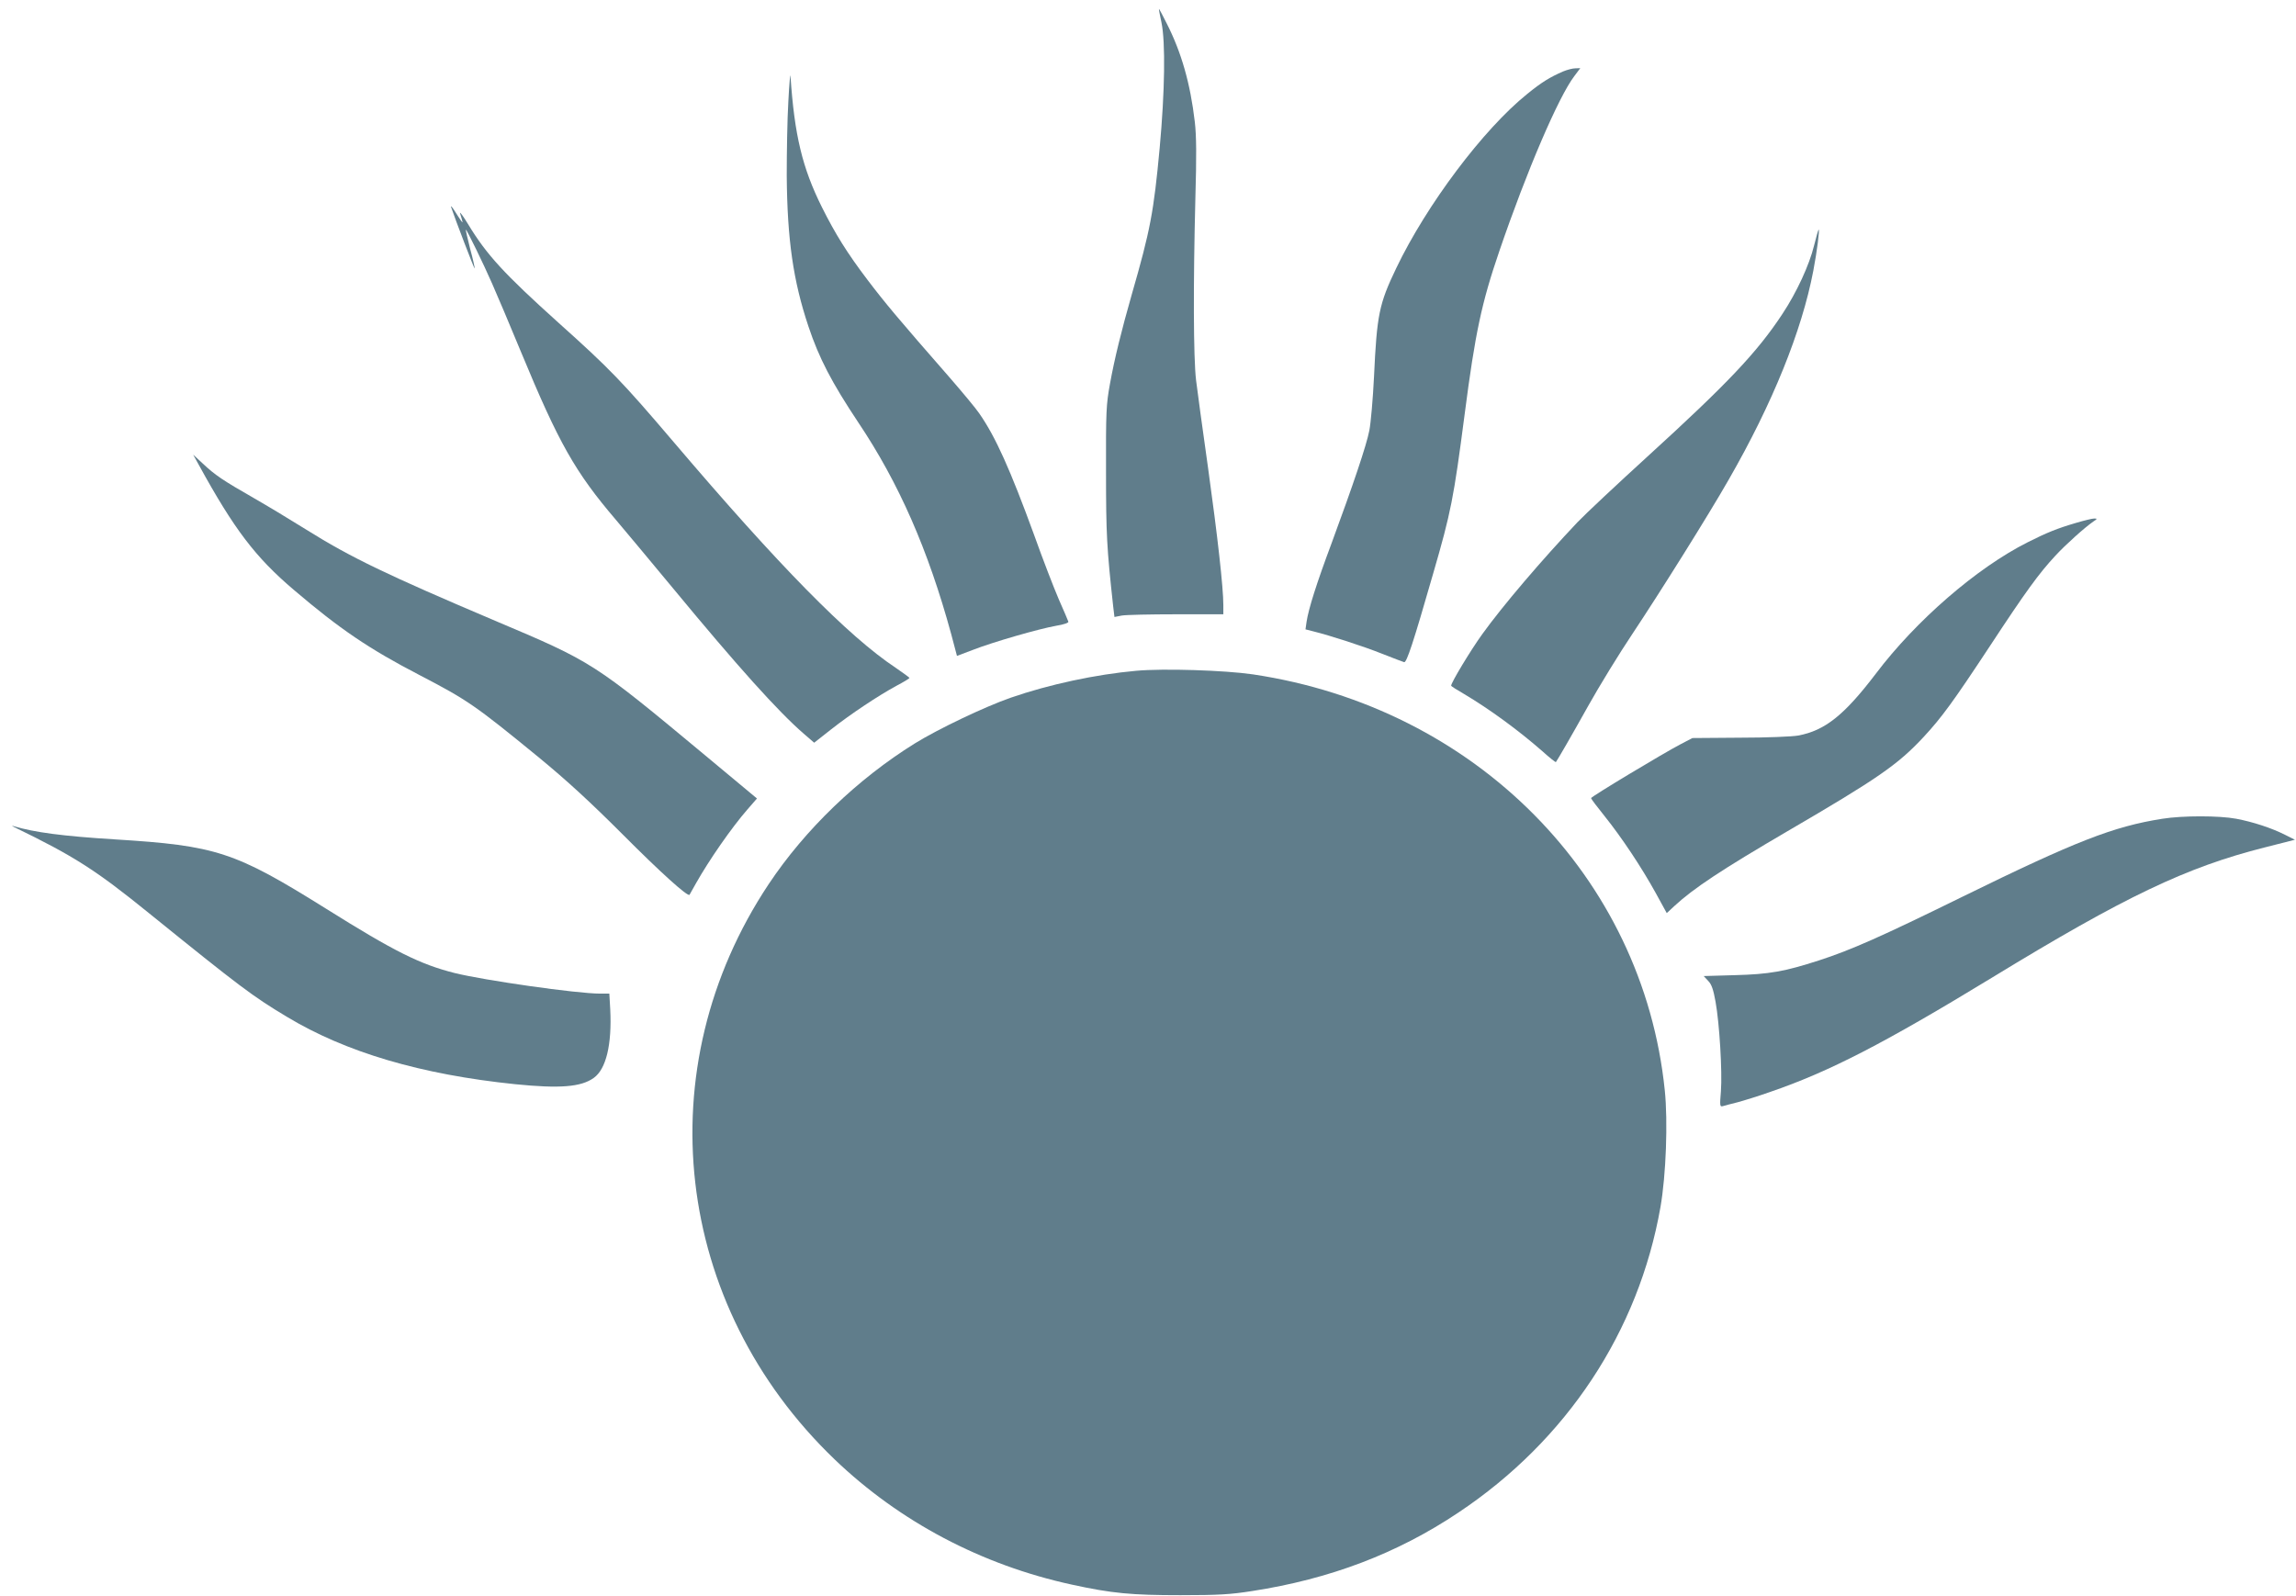 <?xml version="1.0" standalone="no"?>
<!DOCTYPE svg PUBLIC "-//W3C//DTD SVG 20010904//EN"
 "http://www.w3.org/TR/2001/REC-SVG-20010904/DTD/svg10.dtd">
<svg version="1.0" xmlns="http://www.w3.org/2000/svg"
 width="1280pt" height="890pt" viewBox="0 0 1280 890"
 preserveAspectRatio="xMidYMid meet">
<g transform="translate(0,890) scale(0.1,-0.1)"
fill="#607d8b" stroke="none">
<path d="M6461 8850 c-1 -3 6 -37 14 -75 23 -110 19 -386 -10 -701 -33 -355
-52 -457 -155 -814 -58 -203 -97 -361 -122 -500 -21 -115 -23 -153 -22 -490 0
-349 4 -424 40 -752 l7 -58 41 8 c22 4 159 7 304 7 l262 0 0 51 c0 98 -32 383
-85 764 -30 212 -60 432 -67 490 -15 124 -16 541 -4 1010 7 240 6 353 -3 430
-25 215 -75 389 -157 550 -23 47 -43 83 -43 80z"/>
<path d="M8715 8502 c-74 -32 -120 -60 -201 -126 -244 -196 -561 -618 -730
-971 -96 -200 -108 -260 -124 -605 -6 -124 -18 -259 -26 -300 -16 -83 -90
-302 -211 -630 -83 -222 -128 -364 -139 -437 l-6 -42 43 -11 c93 -23 279 -83
384 -125 61 -24 116 -45 123 -47 14 -3 50 105 162 495 99 341 114 417 175 885
59 456 95 624 194 913 152 445 330 860 418 975 l33 44 -28 -1 c-15 0 -45 -8
-67 -17z"/>
<path d="M4395 8335 c-6 -99 -9 -286 -9 -415 3 -357 36 -586 121 -840 59 -177
130 -313 277 -534 228 -340 391 -713 519 -1182 l32 -121 90 34 c113 44 367
117 463 134 44 7 71 17 68 23 -2 6 -26 63 -54 126 -27 63 -89 223 -136 355
-134 367 -215 548 -306 679 -18 27 -92 116 -164 199 -293 335 -362 418 -460
547 -113 149 -179 255 -254 405 -109 219 -153 401 -175 730 -1 22 -7 -41 -12
-140z"/>
<path d="M2515 7745 c23 -69 129 -345 131 -342 2 2 -9 51 -25 110 -15 59 -26
107 -24 107 5 0 98 -190 146 -300 26 -58 98 -229 161 -381 211 -510 302 -671
531 -939 44 -52 187 -223 317 -380 362 -438 586 -687 729 -811 l58 -50 94 74
c112 88 263 188 364 243 40 21 73 41 73 44 0 3 -35 28 -77 57 -265 176 -651
569 -1237 1258 -286 336 -355 408 -643 666 -302 272 -400 378 -504 550 -28 46
-48 73 -44 59 17 -56 17 -56 5 -40 -6 8 -22 33 -36 55 -14 22 -23 31 -19 20z"/>
<path d="M10113 7530 c-26 -107 -97 -261 -176 -380 -142 -216 -310 -392 -752
-795 -170 -155 -346 -320 -390 -366 -199 -210 -418 -467 -531 -624 -67 -93
-174 -271 -174 -288 0 -3 33 -24 73 -47 140 -83 304 -203 435 -318 40 -36 74
-63 76 -61 12 17 85 143 180 313 62 111 173 292 246 401 155 233 424 662 537
860 245 426 408 830 472 1165 21 110 36 230 30 230 -2 0 -14 -41 -26 -90z"/>
<path d="M1110 6305 c195 -355 313 -511 527 -693 258 -220 421 -330 700 -475
271 -141 310 -168 668 -461 158 -130 288 -250 465 -427 211 -212 364 -350 374
-338 1 2 18 31 36 64 72 128 198 310 287 412 l53 61 -287 239 c-625 520 -629
522 -1173 752 -603 256 -805 353 -1051 507 -85 53 -217 133 -294 177 -173 99
-216 128 -284 192 l-54 50 33 -60z"/>
<path d="M11575 5985 c-106 -31 -165 -55 -272 -109 -282 -142 -621 -435 -846
-733 -176 -231 -283 -316 -432 -344 -32 -6 -178 -12 -325 -12 l-265 -2 -65
-34 c-98 -51 -500 -293 -500 -301 0 -4 34 -49 76 -101 96 -120 205 -284 284
-427 l62 -113 42 39 c108 100 266 204 630 417 506 295 617 372 761 527 101
109 165 197 370 508 199 303 272 403 363 501 56 61 164 158 212 191 23 15 23
17 5 17 -11 0 -56 -11 -100 -24z"/>
<path d="M6334 5160 c-224 -20 -486 -76 -699 -150 -144 -50 -404 -174 -535
-255 -320 -199 -612 -480 -815 -785 -682 -1026 -531 -2344 368 -3207 362 -347
820 -589 1322 -698 224 -49 334 -59 605 -59 213 0 279 4 400 23 434 67 809
209 1151 438 604 403 1004 1009 1126 1703 31 178 42 477 24 651 -122 1191
-1056 2134 -2296 2319 -157 23 -499 34 -651 20z"/>
<path d="M12055 4335 c-273 -43 -483 -125 -1115 -435 -456 -224 -621 -297
-800 -355 -192 -62 -277 -77 -468 -82 l-174 -5 25 -27 c19 -19 29 -49 41 -116
22 -122 38 -390 30 -499 -7 -84 -6 -88 12 -83 10 3 47 13 80 21 34 9 115 34
180 57 333 114 638 272 1239 638 740 452 1084 616 1520 726 l169 43 -54 27
c-75 38 -178 72 -273 90 -96 18 -299 18 -412 0z"/>
<path d="M80 4288 c332 -161 454 -239 750 -479 512 -414 579 -464 769 -578
328 -198 748 -322 1273 -376 248 -25 367 -16 438 35 69 49 102 186 92 383 l-5
87 -51 0 c-130 0 -647 74 -812 115 -193 49 -334 119 -717 359 -509 318 -611
351 -1177 386 -289 18 -449 39 -565 74 -11 4 -9 1 5 -6z"/>
</g>
</svg>
